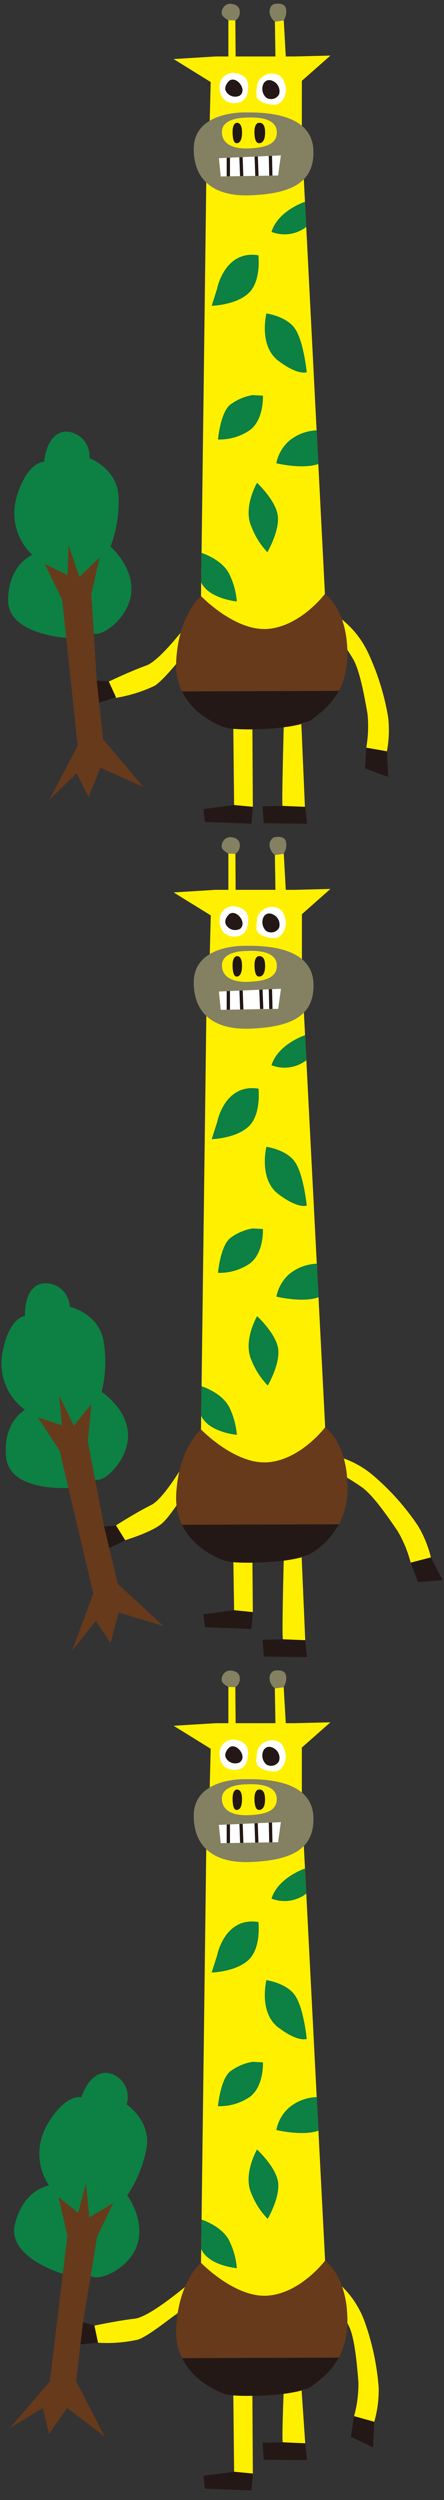 <svg xmlns="http://www.w3.org/2000/svg" xmlns:xlink="http://www.w3.org/1999/xlink" viewBox="0 0 55 309"><rect x="0" y="0" width="55" height="309" fill="#333333" stroke="none"/><defs><style>.cls-1{fill:none;}.cls-2{fill:#fff000;}.cls-3{fill:#231815;}.cls-4{fill:#0d8043;}.cls-5{fill:#673a1b;}.cls-6{clip-path:url(#clip-path);}.cls-7{fill:#fff;}.cls-8{fill:#848062;}.cls-9{clip-path:url(#clip-path-2);}.cls-10{clip-path:url(#clip-path-3);}.cls-11{clip-path:url(#clip-path-4);}.cls-12{clip-path:url(#clip-path-5);}.cls-13{clip-path:url(#clip-path-6);}.cls-14{clip-path:url(#clip-path-7);}.cls-15{clip-path:url(#clip-path-8);}.cls-16{clip-path:url(#clip-path-9);}</style><clipPath id="clip-path"><path class="cls-1" d="M24.9,73.67l.66-51.89,12-1.1L40.25,73.4s-3,4-7.07,4.33S24.9,73.67,24.9,73.67Z"/></clipPath><clipPath id="clip-path-2"><polygon class="cls-1" points="27.12 19.55 27.34 21.81 34.45 21.69 34.79 19.21 27.12 19.55"/></clipPath><clipPath id="clip-path-3"><path class="cls-1" d="M24.9,73.67l15.35-.27s2.63,1.73,2.78,7S40.17,87.78,38.52,89s-9.48,1.36-10.69.91-6.32-2.56-6-8.28S24.9,73.67,24.9,73.67Z"/></clipPath><clipPath id="clip-path-4"><path class="cls-1" d="M24.9,279.67l.66-51.89,12-1.1,2.71,52.72s-3,4-7.07,4.33S24.9,279.67,24.9,279.67Z"/></clipPath><clipPath id="clip-path-5"><polygon class="cls-1" points="27.11 225.55 27.34 227.81 34.45 227.69 34.79 225.21 27.11 225.55"/></clipPath><clipPath id="clip-path-6"><path class="cls-1" d="M24.9,279.67l15.35-.27s2.63,1.73,2.78,7-2.86,7.38-4.51,8.58-9.49,1.36-10.69.91-6.32-2.56-6-8.28S24.9,279.67,24.9,279.67Z"/></clipPath><clipPath id="clip-path-7"><path class="cls-1" d="M24.9,176.67l.67-51.89,12-1.1,2.71,52.72s-3,4-7.08,4.33S24.9,176.67,24.9,176.67Z"/></clipPath><clipPath id="clip-path-8"><polygon class="cls-1" points="27.12 122.55 27.34 124.81 34.46 124.69 34.8 122.21 27.12 122.55"/></clipPath><clipPath id="clip-path-9"><path class="cls-1" d="M24.9,176.67l15.36-.27s2.63,1.73,2.78,7A9.27,9.27,0,0,1,38.52,192c-1.65,1.21-9.48,1.36-10.69.91s-6.32-2.56-6-8.28S24.9,176.67,24.9,176.67Z"/></clipPath></defs><g id="レイヤー_2" data-name="レイヤー 2"><g id="レイヤー_9" data-name="レイヤー 9"><polygon class="cls-2" points="28.89 88.72 29 99.5 31.32 99.72 31.26 89.11 28.89 88.72"/><polygon class="cls-3" points="29 99.5 25.2 100 25.39 101.59 31.15 101.81 31.32 99.72 29 99.5"/><path class="cls-2" d="M35.16,89.34S34.88,99.53,35,99.61s2.77.11,2.77.11l-.45-10.44Z"/><polygon class="cls-3" points="35.04 99.61 32.53 99.66 32.67 101.75 38.03 101.81 37.81 99.72 35.04 99.61"/><path class="cls-2" d="M42.21,76.45a11.55,11.55,0,0,1,3.31,4.07,30.77,30.77,0,0,1,2.56,8.12,14.25,14.25,0,0,1-.15,4.22l-2.56-.45a15.23,15.23,0,0,0,.15-4.22c-.3-1.65-.9-5.27-1.8-6.77s-1.81-2.71-1.81-2.71Z"/><polygon class="cls-3" points="45.37 92.41 45.22 94.97 48.08 96.02 47.93 92.86 45.37 92.41"/><path class="cls-2" d="M24.75,75.1s-4.52,6.39-6.62,7.15-4.67,2-4.67,2l.9,2a17.74,17.74,0,0,0,4.82-1.5c1.35-.91,3.46-3.77,4.67-5S24.75,75.1,24.75,75.1Z"/><polygon class="cls-3" points="13.46 84.2 10.6 84.05 11.65 87.06 14.36 86.16 13.46 84.2"/><path class="cls-4" d="M8.49,78.86S.92,78.52,1,74.12s3-5.53,3-5.53a7.1,7.1,0,0,1-1.92-7.23c1.36-4.4,3.39-4.29,3.39-4.29s.23-3.5,2.6-3.73a3,3,0,0,1,3,3.28s3.38,1.24,3.61,4.63a15.37,15.37,0,0,1-1,6.32s2.71,2.26,2.6,5.42-3.5,5.76-4.74,5.31S8.49,78.86,8.49,78.86Z"/><polygon class="cls-5" points="11.31 73.44 11.99 84.17 12.78 91.39 17.75 97.26 12.44 94.89 10.97 98.5 9.5 95.57 6.12 98.84 9.62 92.18 7.7 74.12 5.55 69.72 8.37 71.07 8.49 67.34 9.84 71.3 12.33 68.92 11.31 73.44"/><path class="cls-5" d="M24.9,73.67l15.35-.27s2.63,1.73,2.78,7S40.17,87.78,38.52,89s-9.48,1.36-10.69.91-6.32-2.56-6-8.28S24.9,73.67,24.9,73.67Z"/><path class="cls-2" d="M24.9,73.67l.66-51.89,12-1.1L40.25,73.4s-3,4-7.07,4.33S24.9,73.67,24.9,73.67Z"/><g class="cls-6"><path class="cls-4" d="M33,38.74s-1,4,1.5,5.87S38,46,38,46s-.38-3.76-1.43-5.34S33,38.74,33,38.74Z"/><path class="cls-4" d="M27,54.32s.3-3.31,1.5-4.29a6.39,6.39,0,0,1,2.79-1.2l1.28.07s.15,3-1.66,4.29A6.65,6.65,0,0,1,27,54.32Z"/><path class="cls-4" d="M31.84,59.67s-1.8,3.08-.67,5.49a9.4,9.4,0,0,0,1.95,3.09s1.58-2.71,1.28-4.59S31.84,59.67,31.84,59.67Z"/><path class="cls-4" d="M37.79,24.94S34.46,26,33.63,28.66A4.43,4.43,0,0,0,38,28Z"/><path class="cls-4" d="M24.9,68.31s2.78.84,3.61,2.87a9.4,9.4,0,0,1,.83,3.16S25.8,74,24.9,71.93Z"/><path class="cls-4" d="M39.32,53.19a5.64,5.64,0,0,0-3.58,1.36,5,5,0,0,0-1.51,2.71s3.35.81,5.31.05Z"/><path class="cls-4" d="M26.89,35.69s.91-4.81,5.12-4.14c0,0,.38,3.17-1.2,4.67s-4.59,1.58-4.59,1.58Z"/></g><polygon class="cls-2" points="26.71 6.98 21.51 7.3 26.1 10.14 25.95 16.01 37.39 16.46 37.39 9.99 40.93 6.87 36.49 6.98 26.71 6.98"/><path class="cls-7" d="M28.8,9a1.7,1.7,0,0,0-1.58,1.42s-.34,2.31,1.83,2.33c1.75,0,1.67-1.83,1.67-1.83S31.13,9.15,28.8,9Z"/><path class="cls-7" d="M31.92,10.22a2,2,0,0,1,1.73-1.13c1.21,0,1.58.82,1.74,1.73s-.46,2-1.21,2.11-2.33-.31-2.41-1.06A5.93,5.93,0,0,1,31.92,10.22Z"/><path class="cls-3" d="M28.38,10s-.91.8-.21,1.53a1.31,1.31,0,0,0,1.51.3C30.73,11.11,29.25,9.28,28.38,10Z"/><path class="cls-3" d="M32.69,10.25a1.46,1.46,0,0,0,.3,1.83,1.13,1.13,0,0,0,1.58-.41,1.37,1.37,0,0,0-.09-1c-.25-.57-1.15-1.07-1.67-.55Z"/><polygon class="cls-2" points="28.29 7.09 28.29 2.27 29.15 2.24 29.19 7.05 28.29 7.09"/><path class="cls-8" d="M28.29,2.5c-.12-.07-.79-.41-.83-.83a1.15,1.15,0,0,1,.3-.86,1,1,0,0,1,.75-.34c.28,0,1.15.1,1.19.93a1.18,1.18,0,0,1-.55,1.13Z"/><polygon class="cls-2" points="34.05 2.46 34.12 7.05 35.4 6.98 35.14 2.31 34.05 2.46"/><path class="cls-8" d="M34.05,2.69a1.89,1.89,0,0,1-.57-.79,1.29,1.29,0,0,1,0-.94.84.84,0,0,1,.6-.49c.19,0,1.2-.19,1.35.64a1.87,1.87,0,0,1-.32,1.43Z"/><path class="cls-8" d="M30.47,13.9S24,13.63,24,18.42c0,3.91,2.58,5.89,7,5.72,5-.19,8-1.54,7.82-5.61S33.92,13.84,30.47,13.9Z"/><path class="cls-2" d="M30.49,14.54s-2.91-.06-3,1.68c-.06,1.45,1.18,2.19,3.2,2.13,2.3-.07,3.67-.58,3.6-2.09S32.33,14.43,30.49,14.54Z"/><path class="cls-3" d="M29.32,15.18s-.51,0-.51,1.11c0,1,.2,1.45.55,1.41s.63-.38.62-1.38S29.58,15.16,29.32,15.18Z"/><path class="cls-3" d="M32.1,15.18s-.57-.08-.58,1.11c0,1,.23,1.45.62,1.41s.71-.38.7-1.38S32.4,15.15,32.1,15.18Z"/><polygon class="cls-7" points="27.12 19.55 27.34 21.81 34.45 21.69 34.79 19.21 27.12 19.55"/><g class="cls-9"><rect class="cls-3" x="28.08" y="19.42" width="0.41" height="2.43"/><rect class="cls-3" x="29.69" y="19.38" width="0.41" height="2.47" transform="translate(-0.71 1.07) rotate(-2.03)"/><rect class="cls-3" x="31.58" y="19.27" width="0.41" height="2.5" transform="translate(-0.71 1.14) rotate(-2.03)"/><polygon class="cls-3" points="33.35 21.75 33.29 19.21 33.7 19.2 33.75 21.74 33.35 21.75"/></g><g class="cls-10"><path class="cls-3" d="M22.49,85.46,42,85.39s-1.73,3-3.61,3.73a23.55,23.55,0,0,1-6.69,1.07C29.49,90.34,24.44,90.2,22.49,85.46Z"/></g><rect class="cls-1" width="55" height="103"/><polygon class="cls-2" points="28.89 294.71 29 305.5 31.32 305.72 31.26 295.11 28.89 294.71"/><polygon class="cls-3" points="29 305.5 25.2 306 25.39 307.59 31.14 307.81 31.32 305.72 29 305.5"/><path class="cls-2" d="M35.15,295.34s-.27,6.44-.11,6.52a25.35,25.35,0,0,0,2.77.12l-.46-6.7Z"/><polygon class="cls-3" points="35.04 301.86 32.53 301.91 32.67 304.01 38.03 304.06 37.81 301.98 35.04 301.86"/><path class="cls-2" d="M42.21,282.45a11.49,11.49,0,0,1,2.91,4.36,30.93,30.93,0,0,1,1.79,8.33,14.38,14.38,0,0,1-.55,4.19l-2.5-.7a15,15,0,0,0,.54-4.18c-.14-1.67-.4-5.33-1.16-6.91s-1.54-2.87-1.54-2.87Z"/><polygon class="cls-3" points="43.86 298.63 43.47 301.17 46.21 302.49 46.36 299.32 43.86 298.63"/><path class="cls-2" d="M24.75,281.1s-5.84,5.22-8.06,5.48-5,.86-5,.86l.44,2.11a17.6,17.6,0,0,0,5-.39c1.52-.57,4.21-2.89,5.66-3.79S24.75,281.1,24.75,281.1Z"/><polygon class="cls-3" points="11.7 287.44 8.95 286.65 9.3 289.82 12.14 289.55 11.7 287.44"/><path class="cls-4" d="M8.06,281.12s-7.3-2-6.2-6.29,4.21-4.71,4.21-4.71a7.07,7.07,0,0,1-.25-7.47c2.31-4,4.26-3.43,4.26-3.43s1-3.36,3.37-3a3,3,0,0,1,2.23,3.87s3,2,2.49,5.32a15.44,15.44,0,0,1-2.41,5.93s2.13,2.81,1.31,5.87-4.7,4.82-5.81,4.11S8.06,281.12,8.06,281.12Z"/><polygon class="cls-5" points="12.02 276.47 10.28 287.07 9.43 294.29 12.95 301.13 8.31 297.63 6.07 300.82 5.3 297.63 1.26 300.06 6.17 294.35 8.35 276.32 7.25 271.55 9.69 273.5 10.64 269.89 11.07 274.05 14.02 272.3 12.02 276.47"/><path class="cls-5" d="M24.9,279.67l15.35-.27s2.63,1.73,2.78,7-2.86,7.38-4.51,8.58-9.49,1.36-10.69.91-6.32-2.56-6-8.28S24.9,279.67,24.9,279.67Z"/><path class="cls-2" d="M24.9,279.67l.66-51.89,12-1.1,2.71,52.72s-3,4-7.07,4.33S24.9,279.67,24.9,279.67Z"/><g class="cls-11"><path class="cls-4" d="M33,244.74s-1,4,1.5,5.87S38,252,38,252s-.37-3.76-1.43-5.34S33,244.74,33,244.74Z"/><path class="cls-4" d="M27,260.32s.3-3.31,1.5-4.29a6.39,6.39,0,0,1,2.79-1.2l1.28.07s.15,3-1.66,4.29A6.65,6.65,0,0,1,27,260.32Z"/><path class="cls-4" d="M31.84,265.67s-1.8,3.08-.68,5.49a9.49,9.49,0,0,0,2,3.09s1.58-2.71,1.28-4.59S31.84,265.67,31.84,265.67Z"/><path class="cls-4" d="M37.79,230.94s-3.33,1.08-4.16,3.72A4.43,4.43,0,0,0,38,234Z"/><path class="cls-4" d="M24.9,274.31s2.78.84,3.61,2.87a9.4,9.4,0,0,1,.83,3.16s-3.54-.3-4.44-2.41Z"/><path class="cls-4" d="M39.32,259.19a5.64,5.64,0,0,0-3.58,1.36,5,5,0,0,0-1.51,2.71s3.35.81,5.3.05Z"/><path class="cls-4" d="M26.89,241.69s.91-4.81,5.12-4.14c0,0,.38,3.17-1.2,4.67s-4.59,1.58-4.59,1.58Z"/></g><polygon class="cls-2" points="26.7 212.98 21.51 213.3 26.1 216.14 25.95 222.01 37.39 222.46 37.39 215.99 40.93 212.87 36.49 212.98 26.7 212.98"/><path class="cls-7" d="M28.8,215a1.7,1.7,0,0,0-1.58,1.42s-.34,2.31,1.83,2.33c1.75,0,1.66-1.83,1.66-1.83S31.13,215.15,28.8,215Z"/><path class="cls-7" d="M31.92,216.22a2,2,0,0,1,1.73-1.13c1.21,0,1.58.82,1.73,1.73s-.45,2-1.2,2.11-2.33-.31-2.41-1.06A5.93,5.93,0,0,1,31.92,216.22Z"/><path class="cls-3" d="M28.38,216s-.91.8-.21,1.53a1.31,1.31,0,0,0,1.51.3C30.73,217.11,29.24,215.28,28.38,216Z"/><path class="cls-3" d="M32.69,216.25a1.46,1.46,0,0,0,.3,1.83,1.11,1.11,0,0,0,1.57-.41,1.32,1.32,0,0,0-.08-1c-.25-.57-1.15-1.07-1.67-.55Z"/><polygon class="cls-2" points="28.29 213.09 28.29 208.28 29.15 208.24 29.19 213.06 28.29 213.09"/><path class="cls-8" d="M28.29,208.5c-.12-.07-.8-.41-.83-.83a1.15,1.15,0,0,1,.3-.86,1,1,0,0,1,.75-.34c.27,0,1.15.1,1.19.93a1.2,1.2,0,0,1-.55,1.13Z"/><polygon class="cls-2" points="34.04 208.46 34.12 213.06 35.4 212.98 35.13 208.31 34.04 208.46"/><path class="cls-8" d="M34.05,208.69a1.81,1.81,0,0,1-.57-.79,1.24,1.24,0,0,1,0-.94.84.84,0,0,1,.6-.49c.18,0,1.2-.19,1.35.64a1.92,1.92,0,0,1-.32,1.43Z"/><path class="cls-8" d="M30.47,219.9S24,219.63,24,224.42c0,3.91,2.58,5.89,7,5.72,5-.19,8-1.54,7.82-5.61S33.91,219.84,30.47,219.9Z"/><path class="cls-2" d="M30.49,220.54s-2.92-.06-3,1.68c-.06,1.45,1.18,2.19,3.2,2.13,2.3-.07,3.66-.58,3.59-2.09S32.33,220.43,30.49,220.54Z"/><path class="cls-3" d="M29.32,221.18s-.51,0-.51,1.11c0,1,.2,1.45.55,1.41s.63-.38.62-1.38S29.58,221.16,29.32,221.18Z"/><path class="cls-3" d="M32.1,221.18s-.57-.08-.58,1.11c0,1,.23,1.45.62,1.41s.71-.38.69-1.38S32.39,221.15,32.1,221.18Z"/><polygon class="cls-7" points="27.11 225.55 27.34 227.81 34.45 227.69 34.79 225.21 27.11 225.55"/><g class="cls-12"><rect class="cls-3" x="28.08" y="225.42" width="0.41" height="2.43"/><rect class="cls-3" x="29.69" y="225.38" width="0.41" height="2.47" transform="translate(-8 1.2) rotate(-2.03)"/><rect class="cls-3" x="31.58" y="225.27" width="0.41" height="2.5" transform="translate(-8.02 1.27) rotate(-2.03)"/><polygon class="cls-3" points="33.35 227.75 33.29 225.22 33.7 225.21 33.75 227.74 33.35 227.75"/></g><g class="cls-13"><path class="cls-3" d="M22.49,291.46,42,291.39s-1.73,3-3.61,3.73a23.61,23.61,0,0,1-6.69,1.07C29.48,296.34,24.44,296.2,22.49,291.46Z"/></g><rect class="cls-1" y="206" width="55" height="103"/><polygon class="cls-2" points="28.89 191.72 29 199.02 31.32 199.25 31.26 192.11 28.89 191.72"/><polygon class="cls-3" points="29 199.02 25.2 199.52 25.39 201.11 31.15 201.34 31.32 199.25 29 199.02"/><path class="cls-2" d="M35.16,192.34s-.27,10.19-.11,10.27a27.59,27.59,0,0,0,2.76.11l-.45-10.44Z"/><polygon class="cls-3" points="35.05 202.61 32.54 202.66 32.67 204.75 38.04 204.81 37.81 202.72 35.05 202.61"/><path class="cls-2" d="M41.4,179.91a11.57,11.57,0,0,1,4.69,2.34,30.43,30.43,0,0,1,5.69,6.34,14.21,14.21,0,0,1,1.6,3.9l-2.51.65a15.13,15.13,0,0,0-1.61-3.9c-.95-1.39-3-4.43-4.44-5.43s-2.76-1.72-2.76-1.72Z"/><polygon class="cls-3" points="50.87 193.14 51.79 195.53 54.83 195.31 53.38 192.49 50.87 193.14"/><path class="cls-2" d="M24.42,178.11S20.75,185,18.75,186s-4.38,2.53-4.38,2.53l1.14,1.83s3.36-1,4.59-2.1,3-4.17,4-5.52S24.42,178.11,24.42,178.11Z"/><polygon class="cls-3" points="14.37 188.56 11.51 188.77 12.94 191.63 15.51 190.39 14.37 188.56"/><path class="cls-4" d="M8.76,183.89s-7.55.61-8-3.77,2.33-5.87,2.33-5.87a7.08,7.08,0,0,1-2.81-6.93c.79-4.54,2.82-4.68,2.82-4.68s-.22-3.5,2.1-4a3,3,0,0,1,3.44,2.86s3.52.81,4.17,4.14a15.4,15.4,0,0,1-.22,6.4s3,1.9,3.26,5-2.74,6.15-4,5.86S8.76,183.89,8.76,183.89Z"/><polygon class="cls-5" points="10.88 178.16 12.9 188.71 14.6 195.78 20.26 200.98 14.7 199.29 13.7 203.06 11.87 200.34 8.93 204.01 11.56 196.96 7.38 179.28 4.7 175.18 7.67 176.17 7.31 172.46 9.15 176.21 11.32 173.55 10.88 178.16"/><path class="cls-5" d="M24.9,176.67l15.36-.27s2.63,1.73,2.78,7A9.27,9.27,0,0,1,38.52,192c-1.65,1.21-9.48,1.36-10.69.91s-6.32-2.56-6-8.28S24.9,176.67,24.9,176.67Z"/><path class="cls-2" d="M24.9,176.67l.67-51.89,12-1.1,2.71,52.72s-3,4-7.08,4.33S24.9,176.67,24.9,176.67Z"/><g class="cls-14"><path class="cls-4" d="M33,141.74s-1,4,1.51,5.87S38,149,38,149s-.38-3.76-1.43-5.34S33,141.74,33,141.74Z"/><path class="cls-4" d="M27,157.32s.3-3.31,1.51-4.29a6.33,6.33,0,0,1,2.78-1.2l1.28.07s.15,3-1.66,4.29A6.63,6.63,0,0,1,27,157.32Z"/><path class="cls-4" d="M31.85,162.67s-1.81,3.08-.68,5.49a9.49,9.49,0,0,0,2,3.09s1.58-2.71,1.28-4.59S31.85,162.67,31.85,162.67Z"/><path class="cls-4" d="M37.8,127.94s-3.34,1.08-4.17,3.72A4.45,4.45,0,0,0,38,131Z"/><path class="cls-4" d="M24.9,171.31s2.79.84,3.62,2.87a9.49,9.49,0,0,1,.82,3.16s-3.53-.3-4.44-2.41Z"/><path class="cls-4" d="M39.32,156.19a5.66,5.66,0,0,0-3.58,1.36,5,5,0,0,0-1.5,2.71s3.34.81,5.3.05Z"/><path class="cls-4" d="M26.9,138.69s.9-4.81,5.12-4.14c0,0,.37,3.17-1.21,4.67s-4.59,1.58-4.59,1.58Z"/></g><polygon class="cls-2" points="26.71 109.98 21.51 110.3 26.11 113.14 25.96 119.01 37.4 119.46 37.4 112.99 40.93 109.87 36.49 109.98 26.71 109.98"/><path class="cls-7" d="M28.8,112a1.7,1.7,0,0,0-1.58,1.42s-.33,2.31,1.83,2.33c1.75,0,1.67-1.83,1.67-1.83S31.13,112.15,28.8,112Z"/><path class="cls-7" d="M31.93,113.22a2,2,0,0,1,1.73-1.13c1.2,0,1.58.82,1.73,1.73s-.45,2-1.21,2.11-2.33-.31-2.4-1.06A5.54,5.54,0,0,1,31.93,113.22Z"/><path class="cls-3" d="M28.38,113s-.91.8-.21,1.53a1.32,1.32,0,0,0,1.52.3C30.73,114.11,29.25,112.28,28.38,113Z"/><path class="cls-3" d="M32.7,113.25a1.45,1.45,0,0,0,.3,1.83,1.12,1.12,0,0,0,1.57-.41,1.37,1.37,0,0,0-.08-1c-.26-.57-1.15-1.07-1.68-.55A.76.76,0,0,0,32.7,113.25Z"/><polygon class="cls-2" points="28.29 110.09 28.29 105.28 29.16 105.24 29.19 110.06 28.29 110.09"/><path class="cls-8" d="M28.29,105.5c-.11-.07-.79-.41-.83-.83a1.15,1.15,0,0,1,.3-.86,1,1,0,0,1,.76-.34c.27,0,1.14.1,1.18.93a1.18,1.18,0,0,1-.54,1.13Z"/><polygon class="cls-2" points="34.05 105.46 34.12 110.06 35.4 109.98 35.14 105.31 34.05 105.46"/><path class="cls-8" d="M34.05,105.69a1.89,1.89,0,0,1-.57-.79,1.29,1.29,0,0,1,0-.94c.16-.25.31-.45.6-.49s1.21-.19,1.36.64a1.9,1.9,0,0,1-.33,1.43Z"/><path class="cls-8" d="M30.47,116.9S24,116.63,24,121.42c0,3.91,2.57,5.89,7,5.72,5-.19,8-1.54,7.83-5.61S33.92,116.84,30.47,116.9Z"/><path class="cls-2" d="M30.5,117.54s-2.92-.06-3,1.68c-.07,1.45,1.18,2.19,3.2,2.13,2.29-.07,3.66-.58,3.59-2.09S32.33,117.43,30.5,117.54Z"/><path class="cls-3" d="M29.33,118.18s-.52,0-.52,1.11c0,1,.21,1.45.55,1.41s.63-.38.62-1.38S29.59,118.16,29.33,118.18Z"/><path class="cls-3" d="M32.1,118.18s-.57-.08-.57,1.11c0,1,.22,1.45.61,1.41s.71-.38.7-1.38S32.4,118.15,32.1,118.18Z"/><polygon class="cls-7" points="27.12 122.55 27.34 124.81 34.46 124.69 34.8 122.21 27.12 122.55"/><g class="cls-15"><rect class="cls-3" x="28.08" y="122.42" width="0.41" height="2.43"/><rect class="cls-3" x="29.7" y="122.38" width="0.41" height="2.47" transform="translate(-4.36 1.14) rotate(-2.03)"/><rect class="cls-3" x="31.59" y="122.27" width="0.41" height="2.5" transform="matrix(1, -0.04, 0.04, 1, -4.37, 1.21)"/><polygon class="cls-3" points="33.35 124.75 33.29 122.22 33.7 122.2 33.76 124.74 33.35 124.75"/></g><g class="cls-16"><path class="cls-3" d="M22.49,188.46l19.56-.07s-1.74,3-3.62,3.73a23.48,23.48,0,0,1-6.68,1.07C29.49,193.34,24.45,193.2,22.49,188.46Z"/></g><rect class="cls-1" y="103" width="55" height="103"/></g></g></svg>